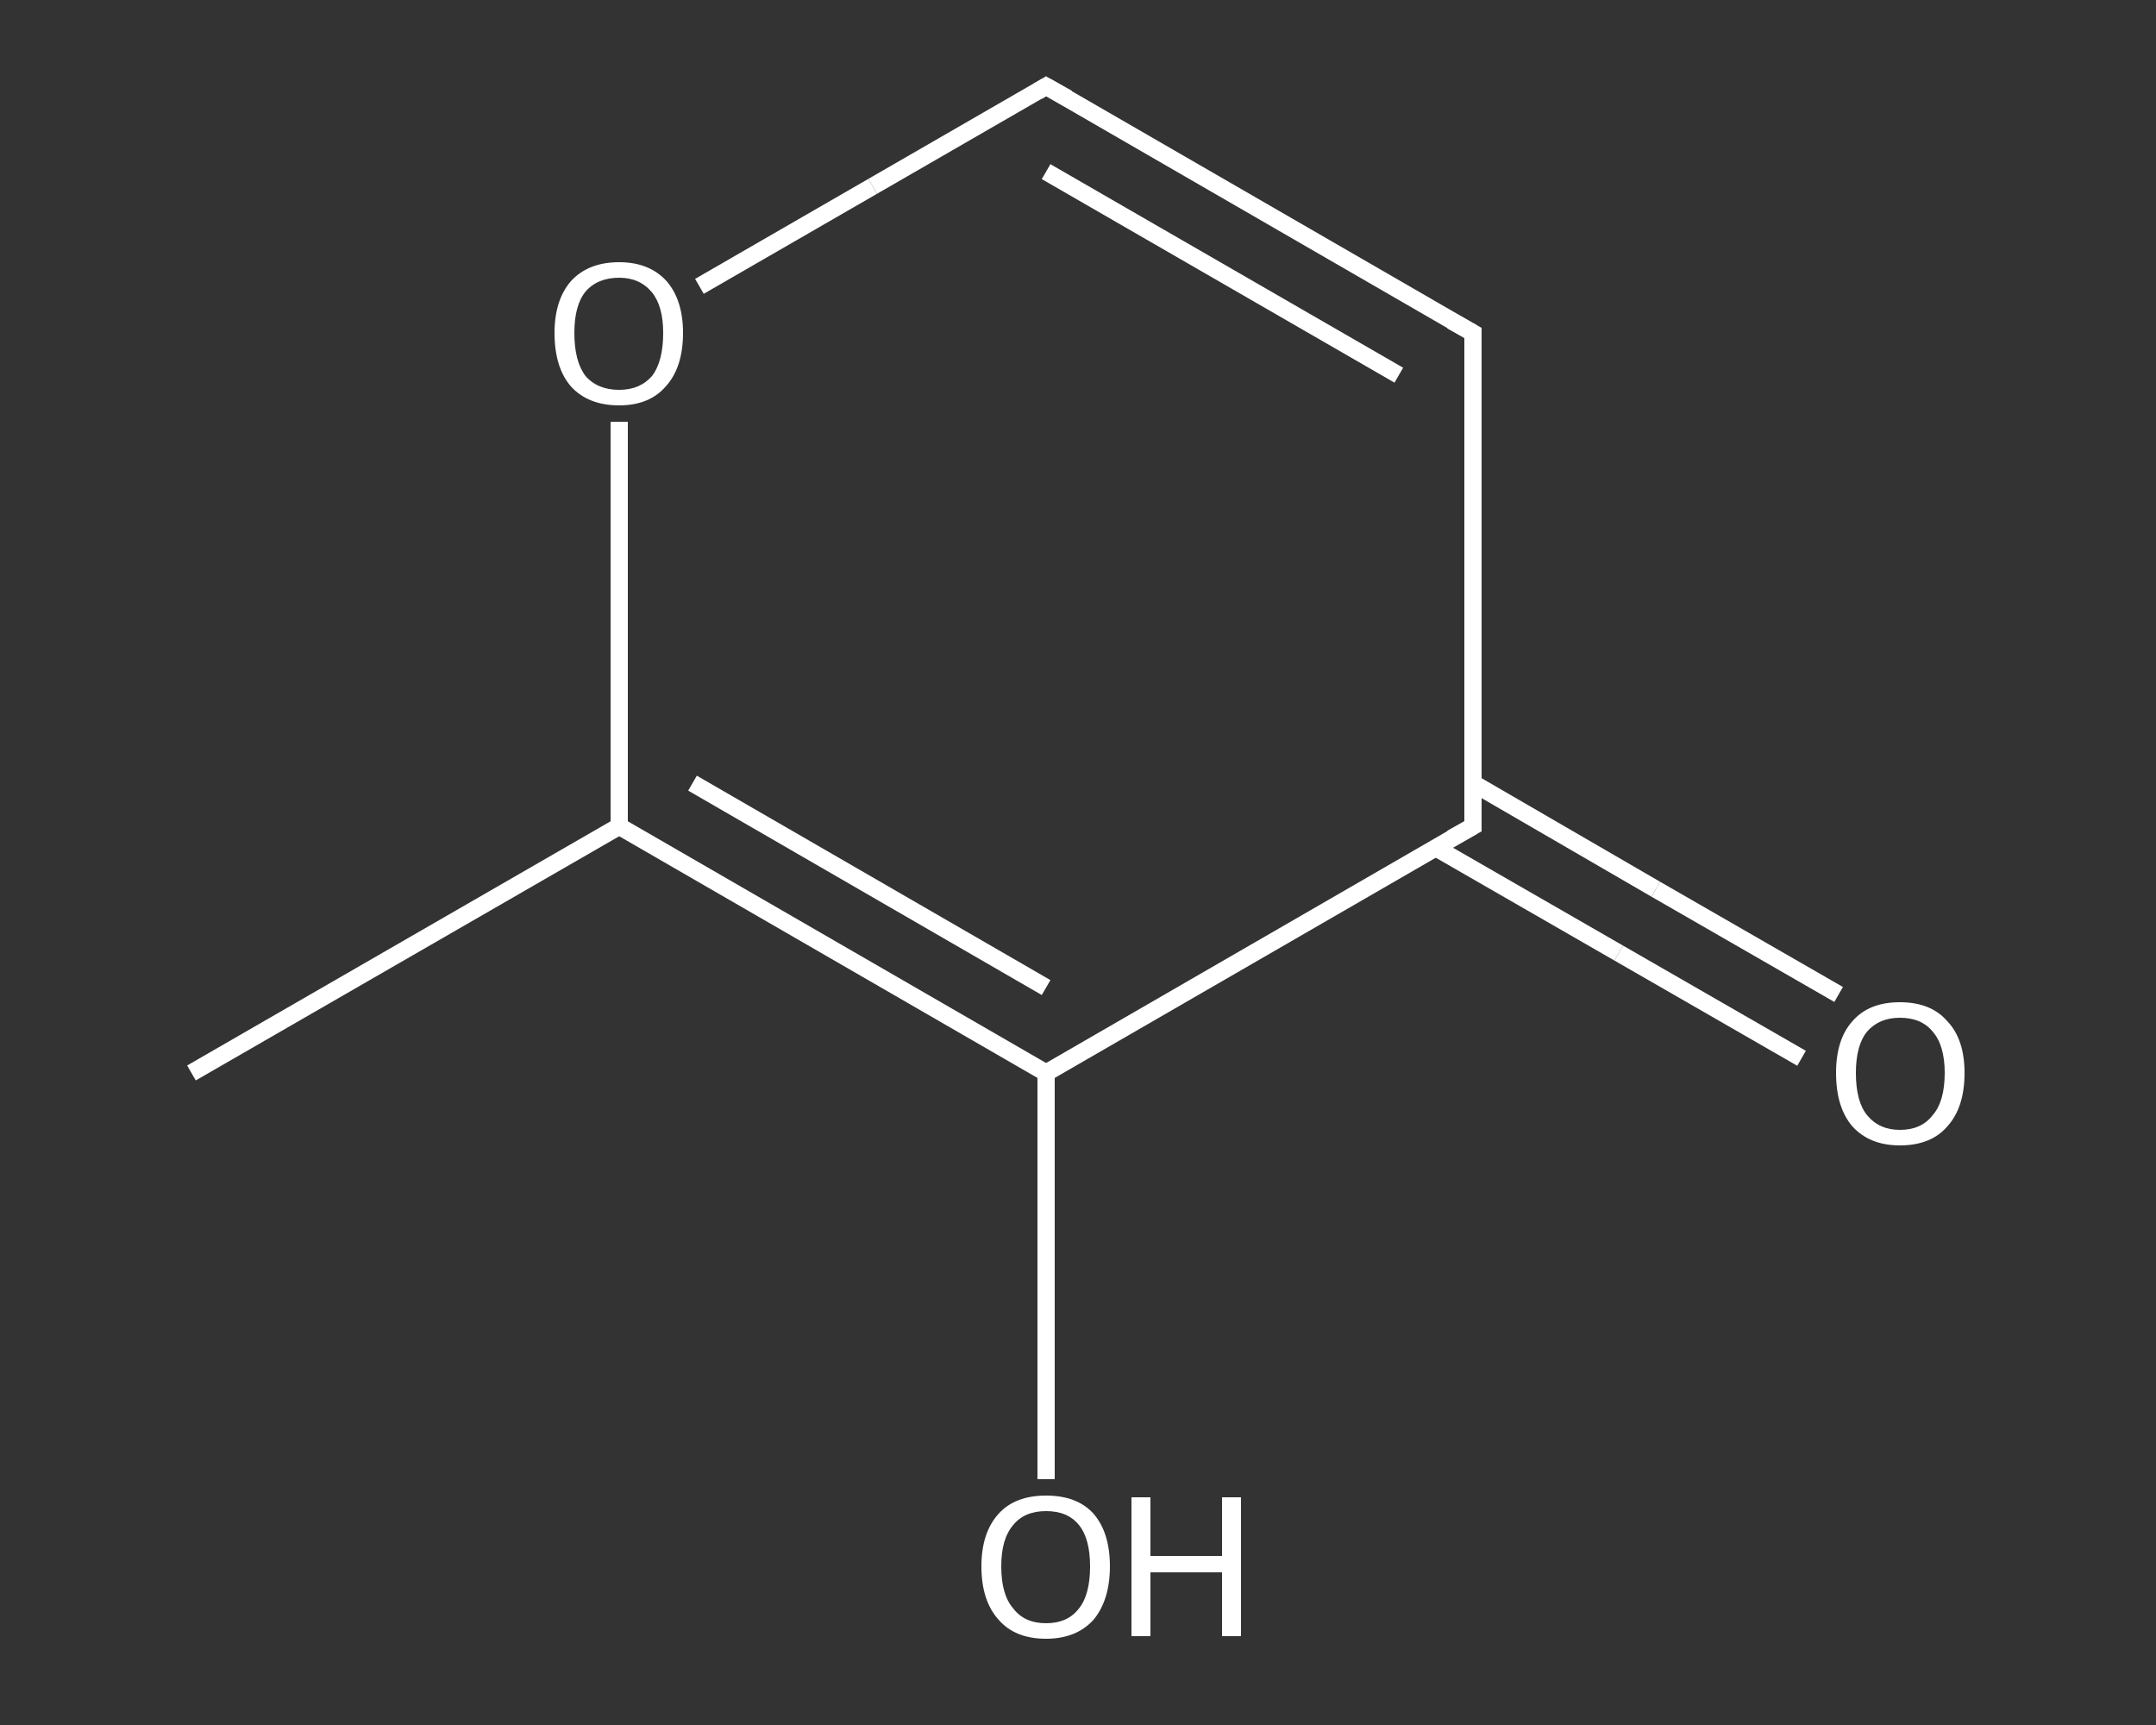 <?xml version='1.0' encoding='iso-8859-1'?>
<svg version='1.1' baseProfile='full'
              xmlns='http://www.w3.org/2000/svg'
                      xmlns:rdkit='http://www.rdkit.org/xml'
                      xmlns:xlink='http://www.w3.org/1999/xlink'
                  xml:space='preserve'
width='250px' height='200px' viewBox='0 0 250 200'>
<rect x="0" y="0" width="250" height="200" fill="#333333" stroke="none"/>
<!-- END OF HEADER -->
<rect style='opacity:1.0;fill:transparent;stroke:none' width='250.0' height='200.0' x='0.0' y='0.0'> </rect>
<path class='bond-0 atom-0 atom-1' d='M 22.2,124.4 L 71.8,95.8' style='fill:none;fill-rule:evenodd;stroke:#FFFFFF;stroke-width:2.0px;stroke-linecap:butt;stroke-linejoin:miter;stroke-opacity:1' />
<path class='bond-1 atom-1 atom-2' d='M 71.8,95.8 L 71.8,72.4' style='fill:none;fill-rule:evenodd;stroke:#FFFFFF;stroke-width:2.0px;stroke-linecap:butt;stroke-linejoin:miter;stroke-opacity:1' />
<path class='bond-1 atom-1 atom-2' d='M 71.8,72.4 L 71.8,48.9' style='fill:none;fill-rule:evenodd;stroke:#FFFFFF;stroke-width:2.0px;stroke-linecap:butt;stroke-linejoin:miter;stroke-opacity:1' />
<path class='bond-2 atom-2 atom-3' d='M 81.1,33.2 L 101.2,21.6' style='fill:none;fill-rule:evenodd;stroke:#FFFFFF;stroke-width:2.0px;stroke-linecap:butt;stroke-linejoin:miter;stroke-opacity:1' />
<path class='bond-2 atom-2 atom-3' d='M 101.2,21.6 L 121.3,10.0' style='fill:none;fill-rule:evenodd;stroke:#FFFFFF;stroke-width:2.0px;stroke-linecap:butt;stroke-linejoin:miter;stroke-opacity:1' />
<path class='bond-3 atom-3 atom-4' d='M 121.3,10.0 L 170.8,38.6' style='fill:none;fill-rule:evenodd;stroke:#FFFFFF;stroke-width:2.0px;stroke-linecap:butt;stroke-linejoin:miter;stroke-opacity:1' />
<path class='bond-3 atom-3 atom-4' d='M 121.3,19.9 L 162.2,43.5' style='fill:none;fill-rule:evenodd;stroke:#FFFFFF;stroke-width:2.0px;stroke-linecap:butt;stroke-linejoin:miter;stroke-opacity:1' />
<path class='bond-4 atom-4 atom-5' d='M 170.8,38.6 L 170.8,95.8' style='fill:none;fill-rule:evenodd;stroke:#FFFFFF;stroke-width:2.0px;stroke-linecap:butt;stroke-linejoin:miter;stroke-opacity:1' />
<path class='bond-5 atom-5 atom-6' d='M 166.5,98.3 L 187.7,110.5' style='fill:none;fill-rule:evenodd;stroke:#FFFFFF;stroke-width:2.0px;stroke-linecap:butt;stroke-linejoin:miter;stroke-opacity:1' />
<path class='bond-5 atom-5 atom-6' d='M 187.7,110.5 L 208.9,122.7' style='fill:none;fill-rule:evenodd;stroke:#FFFFFF;stroke-width:2.0px;stroke-linecap:butt;stroke-linejoin:miter;stroke-opacity:1' />
<path class='bond-5 atom-5 atom-6' d='M 170.8,90.8 L 192.0,103.1' style='fill:none;fill-rule:evenodd;stroke:#FFFFFF;stroke-width:2.0px;stroke-linecap:butt;stroke-linejoin:miter;stroke-opacity:1' />
<path class='bond-5 atom-5 atom-6' d='M 192.0,103.1 L 213.2,115.3' style='fill:none;fill-rule:evenodd;stroke:#FFFFFF;stroke-width:2.0px;stroke-linecap:butt;stroke-linejoin:miter;stroke-opacity:1' />
<path class='bond-6 atom-5 atom-7' d='M 170.8,95.8 L 121.3,124.4' style='fill:none;fill-rule:evenodd;stroke:#FFFFFF;stroke-width:2.0px;stroke-linecap:butt;stroke-linejoin:miter;stroke-opacity:1' />
<path class='bond-7 atom-7 atom-8' d='M 121.3,124.4 L 121.3,147.9' style='fill:none;fill-rule:evenodd;stroke:#FFFFFF;stroke-width:2.0px;stroke-linecap:butt;stroke-linejoin:miter;stroke-opacity:1' />
<path class='bond-7 atom-7 atom-8' d='M 121.3,147.9 L 121.3,171.5' style='fill:none;fill-rule:evenodd;stroke:#FFFFFF;stroke-width:2.0px;stroke-linecap:butt;stroke-linejoin:miter;stroke-opacity:1' />
<path class='bond-8 atom-7 atom-1' d='M 121.3,124.4 L 71.8,95.8' style='fill:none;fill-rule:evenodd;stroke:#FFFFFF;stroke-width:2.0px;stroke-linecap:butt;stroke-linejoin:miter;stroke-opacity:1' />
<path class='bond-8 atom-7 atom-1' d='M 121.3,114.5 L 80.3,90.8' style='fill:none;fill-rule:evenodd;stroke:#FFFFFF;stroke-width:2.0px;stroke-linecap:butt;stroke-linejoin:miter;stroke-opacity:1' />
<path d='M 120.3,10.6 L 121.3,10.0 L 123.8,11.4' style='fill:none;stroke:#FFFFFF;stroke-width:2.0px;stroke-linecap:butt;stroke-linejoin:miter;stroke-opacity:1;' />
<path d='M 168.3,37.2 L 170.8,38.6 L 170.8,41.5' style='fill:none;stroke:#FFFFFF;stroke-width:2.0px;stroke-linecap:butt;stroke-linejoin:miter;stroke-opacity:1;' />
<path d='M 170.8,92.9 L 170.8,95.8 L 168.3,97.2' style='fill:none;stroke:#FFFFFF;stroke-width:2.0px;stroke-linecap:butt;stroke-linejoin:miter;stroke-opacity:1;' />
<path class='atom-2' d='M 64.3 38.6
Q 64.3 34.8, 66.2 32.6
Q 68.2 30.4, 71.8 30.4
Q 75.3 30.4, 77.3 32.6
Q 79.2 34.8, 79.2 38.6
Q 79.2 42.6, 77.2 44.8
Q 75.3 47.0, 71.8 47.0
Q 68.2 47.0, 66.2 44.8
Q 64.3 42.6, 64.3 38.6
M 71.8 45.2
Q 74.2 45.2, 75.6 43.6
Q 76.9 41.9, 76.9 38.6
Q 76.9 35.5, 75.6 33.9
Q 74.2 32.2, 71.8 32.2
Q 69.3 32.2, 67.9 33.8
Q 66.6 35.4, 66.6 38.6
Q 66.6 41.9, 67.9 43.6
Q 69.3 45.2, 71.8 45.2
' fill='#FFFFFF'/>
<path class='atom-6' d='M 212.9 124.4
Q 212.9 120.5, 214.8 118.4
Q 216.7 116.2, 220.3 116.2
Q 223.9 116.2, 225.8 118.4
Q 227.8 120.5, 227.8 124.4
Q 227.8 128.4, 225.8 130.6
Q 223.9 132.8, 220.3 132.8
Q 216.8 132.8, 214.8 130.6
Q 212.9 128.4, 212.9 124.4
M 220.3 131.0
Q 222.8 131.0, 224.1 129.3
Q 225.5 127.7, 225.5 124.4
Q 225.5 121.2, 224.1 119.6
Q 222.8 118.0, 220.3 118.0
Q 217.9 118.0, 216.5 119.6
Q 215.2 121.2, 215.2 124.4
Q 215.2 127.7, 216.5 129.3
Q 217.9 131.0, 220.3 131.0
' fill='#FFFFFF'/>
<path class='atom-8' d='M 113.8 181.6
Q 113.8 177.7, 115.8 175.5
Q 117.7 173.4, 121.3 173.4
Q 124.9 173.4, 126.8 175.5
Q 128.7 177.7, 128.7 181.6
Q 128.7 185.5, 126.8 187.8
Q 124.8 190.0, 121.3 190.0
Q 117.7 190.0, 115.8 187.8
Q 113.8 185.6, 113.8 181.6
M 121.3 188.2
Q 123.8 188.2, 125.1 186.5
Q 126.4 184.9, 126.4 181.6
Q 126.4 178.4, 125.1 176.8
Q 123.8 175.2, 121.3 175.2
Q 118.8 175.2, 117.5 176.8
Q 116.1 178.4, 116.1 181.6
Q 116.1 184.9, 117.5 186.5
Q 118.8 188.2, 121.3 188.2
' fill='#FFFFFF'/>
<path class='atom-8' d='M 131.2 173.6
L 133.4 173.6
L 133.4 180.4
L 141.7 180.4
L 141.7 173.6
L 143.9 173.6
L 143.9 189.7
L 141.7 189.7
L 141.7 182.3
L 133.4 182.3
L 133.4 189.7
L 131.2 189.7
L 131.2 173.6
' fill='#FFFFFF'/>
</svg>
